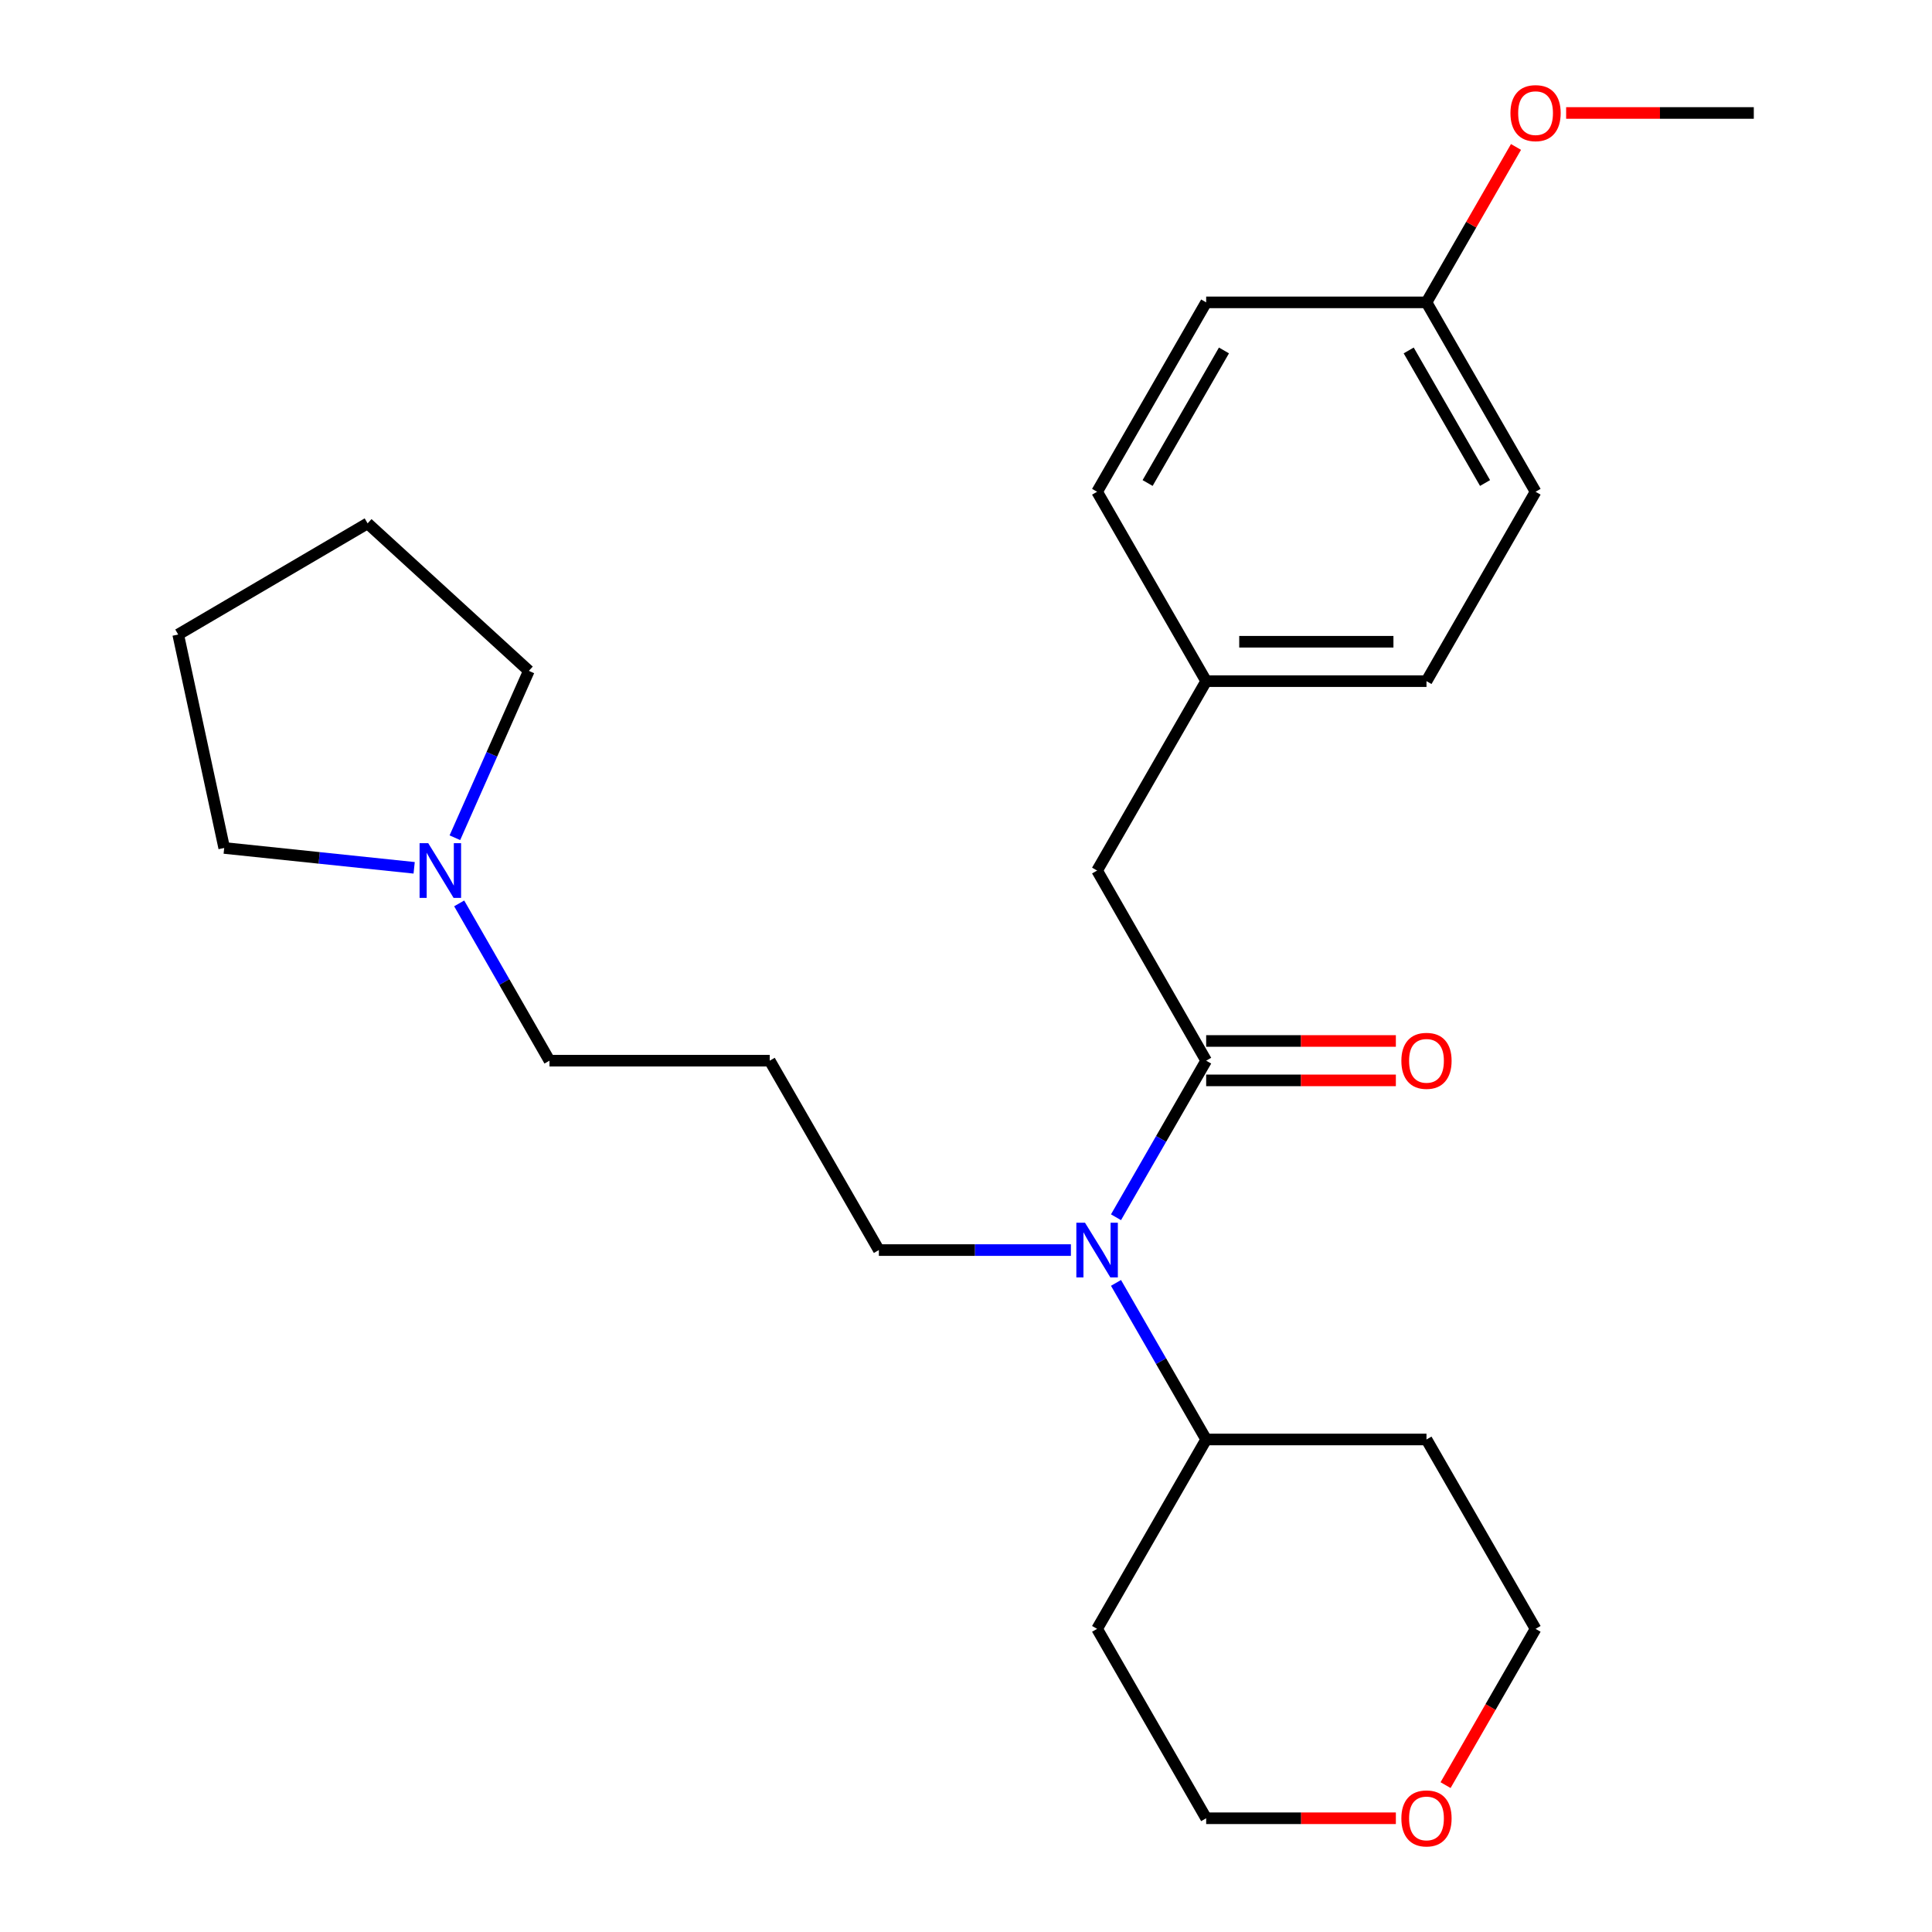 <?xml version='1.0' encoding='iso-8859-1'?>
<svg version='1.1' baseProfile='full'
              xmlns='http://www.w3.org/2000/svg'
                      xmlns:rdkit='http://www.rdkit.org/xml'
                      xmlns:xlink='http://www.w3.org/1999/xlink'
                  xml:space='preserve'
width='1000px' height='1000px' viewBox='0 0 1000 1000'>
<!-- END OF HEADER -->
<rect style='opacity:1.0;fill:#FFFFFF;stroke:none' width='1000' height='1000' x='0' y='0'> </rect>
<path class='bond-0' d='M 624.313,549.004 L 600.976,589.527' style='fill:none;fill-rule:evenodd;stroke:#000000;stroke-width:6px;stroke-linecap:butt;stroke-linejoin:miter;stroke-opacity:1' />
<path class='bond-0' d='M 600.976,589.527 L 577.64,630.049' style='fill:none;fill-rule:evenodd;stroke:#0000FF;stroke-width:6px;stroke-linecap:butt;stroke-linejoin:miter;stroke-opacity:1' />
<path class='bond-2' d='M 624.313,549.004 L 567.856,450.596' style='fill:none;fill-rule:evenodd;stroke:#000000;stroke-width:6px;stroke-linecap:butt;stroke-linejoin:miter;stroke-opacity:1' />
<path class='bond-3' d='M 624.313,559.203 L 673.405,559.203' style='fill:none;fill-rule:evenodd;stroke:#000000;stroke-width:6px;stroke-linecap:butt;stroke-linejoin:miter;stroke-opacity:1' />
<path class='bond-3' d='M 673.405,559.203 L 722.497,559.203' style='fill:none;fill-rule:evenodd;stroke:#FF0000;stroke-width:6px;stroke-linecap:butt;stroke-linejoin:miter;stroke-opacity:1' />
<path class='bond-3' d='M 624.313,538.805 L 673.405,538.805' style='fill:none;fill-rule:evenodd;stroke:#000000;stroke-width:6px;stroke-linecap:butt;stroke-linejoin:miter;stroke-opacity:1' />
<path class='bond-3' d='M 673.405,538.805 L 722.497,538.805' style='fill:none;fill-rule:evenodd;stroke:#FF0000;stroke-width:6px;stroke-linecap:butt;stroke-linejoin:miter;stroke-opacity:1' />
<path class='bond-4' d='M 577.64,664.026 L 600.976,704.549' style='fill:none;fill-rule:evenodd;stroke:#0000FF;stroke-width:6px;stroke-linecap:butt;stroke-linejoin:miter;stroke-opacity:1' />
<path class='bond-4' d='M 600.976,704.549 L 624.313,745.071' style='fill:none;fill-rule:evenodd;stroke:#000000;stroke-width:6px;stroke-linecap:butt;stroke-linejoin:miter;stroke-opacity:1' />
<path class='bond-9' d='M 554.293,647.038 L 504.595,647.038' style='fill:none;fill-rule:evenodd;stroke:#0000FF;stroke-width:6px;stroke-linecap:butt;stroke-linejoin:miter;stroke-opacity:1' />
<path class='bond-9' d='M 504.595,647.038 L 454.898,647.038' style='fill:none;fill-rule:evenodd;stroke:#000000;stroke-width:6px;stroke-linecap:butt;stroke-linejoin:miter;stroke-opacity:1' />
<path class='bond-1' d='M 237.674,467.593 L 261.041,508.298' style='fill:none;fill-rule:evenodd;stroke:#0000FF;stroke-width:6px;stroke-linecap:butt;stroke-linejoin:miter;stroke-opacity:1' />
<path class='bond-1' d='M 261.041,508.298 L 284.407,549.004' style='fill:none;fill-rule:evenodd;stroke:#000000;stroke-width:6px;stroke-linecap:butt;stroke-linejoin:miter;stroke-opacity:1' />
<path class='bond-18' d='M 214.365,449.179 L 165.206,444.04' style='fill:none;fill-rule:evenodd;stroke:#0000FF;stroke-width:6px;stroke-linecap:butt;stroke-linejoin:miter;stroke-opacity:1' />
<path class='bond-18' d='M 165.206,444.04 L 116.047,438.901' style='fill:none;fill-rule:evenodd;stroke:#000000;stroke-width:6px;stroke-linecap:butt;stroke-linejoin:miter;stroke-opacity:1' />
<path class='bond-19' d='M 235.446,433.61 L 254.589,390.423' style='fill:none;fill-rule:evenodd;stroke:#0000FF;stroke-width:6px;stroke-linecap:butt;stroke-linejoin:miter;stroke-opacity:1' />
<path class='bond-19' d='M 254.589,390.423 L 273.732,347.236' style='fill:none;fill-rule:evenodd;stroke:#000000;stroke-width:6px;stroke-linecap:butt;stroke-linejoin:miter;stroke-opacity:1' />
<path class='bond-6' d='M 567.856,450.596 L 624.313,352.562' style='fill:none;fill-rule:evenodd;stroke:#000000;stroke-width:6px;stroke-linecap:butt;stroke-linejoin:miter;stroke-opacity:1' />
<path class='bond-10' d='M 624.313,745.071 L 738.347,745.071' style='fill:none;fill-rule:evenodd;stroke:#000000;stroke-width:6px;stroke-linecap:butt;stroke-linejoin:miter;stroke-opacity:1' />
<path class='bond-11' d='M 624.313,745.071 L 567.856,843.094' style='fill:none;fill-rule:evenodd;stroke:#000000;stroke-width:6px;stroke-linecap:butt;stroke-linejoin:miter;stroke-opacity:1' />
<path class='bond-5' d='M 722.497,941.128 L 673.405,941.128' style='fill:none;fill-rule:evenodd;stroke:#FF0000;stroke-width:6px;stroke-linecap:butt;stroke-linejoin:miter;stroke-opacity:1' />
<path class='bond-5' d='M 673.405,941.128 L 624.313,941.128' style='fill:none;fill-rule:evenodd;stroke:#000000;stroke-width:6px;stroke-linecap:butt;stroke-linejoin:miter;stroke-opacity:1' />
<path class='bond-26' d='M 748.223,923.979 L 771.513,883.537' style='fill:none;fill-rule:evenodd;stroke:#FF0000;stroke-width:6px;stroke-linecap:butt;stroke-linejoin:miter;stroke-opacity:1' />
<path class='bond-26' d='M 771.513,883.537 L 794.804,843.094' style='fill:none;fill-rule:evenodd;stroke:#000000;stroke-width:6px;stroke-linecap:butt;stroke-linejoin:miter;stroke-opacity:1' />
<path class='bond-13' d='M 624.313,352.562 L 567.856,254.529' style='fill:none;fill-rule:evenodd;stroke:#000000;stroke-width:6px;stroke-linecap:butt;stroke-linejoin:miter;stroke-opacity:1' />
<path class='bond-14' d='M 624.313,352.562 L 738.347,352.562' style='fill:none;fill-rule:evenodd;stroke:#000000;stroke-width:6px;stroke-linecap:butt;stroke-linejoin:miter;stroke-opacity:1' />
<path class='bond-14' d='M 641.418,332.165 L 721.242,332.165' style='fill:none;fill-rule:evenodd;stroke:#000000;stroke-width:6px;stroke-linecap:butt;stroke-linejoin:miter;stroke-opacity:1' />
<path class='bond-7' d='M 398.408,549.004 L 454.898,647.038' style='fill:none;fill-rule:evenodd;stroke:#000000;stroke-width:6px;stroke-linecap:butt;stroke-linejoin:miter;stroke-opacity:1' />
<path class='bond-12' d='M 398.408,549.004 L 284.407,549.004' style='fill:none;fill-rule:evenodd;stroke:#000000;stroke-width:6px;stroke-linecap:butt;stroke-linejoin:miter;stroke-opacity:1' />
<path class='bond-8' d='M 738.347,156.506 L 794.804,254.529' style='fill:none;fill-rule:evenodd;stroke:#000000;stroke-width:6px;stroke-linecap:butt;stroke-linejoin:miter;stroke-opacity:1' />
<path class='bond-8' d='M 729.14,181.39 L 768.66,250.006' style='fill:none;fill-rule:evenodd;stroke:#000000;stroke-width:6px;stroke-linecap:butt;stroke-linejoin:miter;stroke-opacity:1' />
<path class='bond-17' d='M 738.347,156.506 L 761.511,116.283' style='fill:none;fill-rule:evenodd;stroke:#000000;stroke-width:6px;stroke-linecap:butt;stroke-linejoin:miter;stroke-opacity:1' />
<path class='bond-17' d='M 761.511,116.283 L 784.675,76.061' style='fill:none;fill-rule:evenodd;stroke:#FF0000;stroke-width:6px;stroke-linecap:butt;stroke-linejoin:miter;stroke-opacity:1' />
<path class='bond-25' d='M 738.347,156.506 L 624.313,156.506' style='fill:none;fill-rule:evenodd;stroke:#000000;stroke-width:6px;stroke-linecap:butt;stroke-linejoin:miter;stroke-opacity:1' />
<path class='bond-20' d='M 738.347,745.071 L 794.804,843.094' style='fill:none;fill-rule:evenodd;stroke:#000000;stroke-width:6px;stroke-linecap:butt;stroke-linejoin:miter;stroke-opacity:1' />
<path class='bond-21' d='M 567.856,843.094 L 624.313,941.128' style='fill:none;fill-rule:evenodd;stroke:#000000;stroke-width:6px;stroke-linecap:butt;stroke-linejoin:miter;stroke-opacity:1' />
<path class='bond-16' d='M 567.856,254.529 L 624.313,156.506' style='fill:none;fill-rule:evenodd;stroke:#000000;stroke-width:6px;stroke-linecap:butt;stroke-linejoin:miter;stroke-opacity:1' />
<path class='bond-16' d='M 594.001,250.006 L 633.52,181.39' style='fill:none;fill-rule:evenodd;stroke:#000000;stroke-width:6px;stroke-linecap:butt;stroke-linejoin:miter;stroke-opacity:1' />
<path class='bond-15' d='M 738.347,352.562 L 794.804,254.529' style='fill:none;fill-rule:evenodd;stroke:#000000;stroke-width:6px;stroke-linecap:butt;stroke-linejoin:miter;stroke-opacity:1' />
<path class='bond-22' d='M 810.628,58.472 L 859.195,58.472' style='fill:none;fill-rule:evenodd;stroke:#FF0000;stroke-width:6px;stroke-linecap:butt;stroke-linejoin:miter;stroke-opacity:1' />
<path class='bond-22' d='M 859.195,58.472 L 907.762,58.472' style='fill:none;fill-rule:evenodd;stroke:#000000;stroke-width:6px;stroke-linecap:butt;stroke-linejoin:miter;stroke-opacity:1' />
<path class='bond-23' d='M 116.047,438.901 L 92.238,328.425' style='fill:none;fill-rule:evenodd;stroke:#000000;stroke-width:6px;stroke-linecap:butt;stroke-linejoin:miter;stroke-opacity:1' />
<path class='bond-24' d='M 273.732,347.236 L 190.272,270.892' style='fill:none;fill-rule:evenodd;stroke:#000000;stroke-width:6px;stroke-linecap:butt;stroke-linejoin:miter;stroke-opacity:1' />
<path class='bond-27' d='M 92.238,328.425 L 190.272,270.892' style='fill:none;fill-rule:evenodd;stroke:#000000;stroke-width:6px;stroke-linecap:butt;stroke-linejoin:miter;stroke-opacity:1' />
<path  class='atom-1' d='M 561.596 632.878
L 570.876 647.878
Q 571.796 649.358, 573.276 652.038
Q 574.756 654.718, 574.836 654.878
L 574.836 632.878
L 578.596 632.878
L 578.596 661.198
L 574.716 661.198
L 564.756 644.798
Q 563.596 642.878, 562.356 640.678
Q 561.156 638.478, 560.796 637.798
L 560.796 661.198
L 557.116 661.198
L 557.116 632.878
L 561.596 632.878
' fill='#0000FF'/>
<path  class='atom-2' d='M 221.657 436.436
L 230.937 451.436
Q 231.857 452.916, 233.337 455.596
Q 234.817 458.276, 234.897 458.436
L 234.897 436.436
L 238.657 436.436
L 238.657 464.756
L 234.777 464.756
L 224.817 448.356
Q 223.657 446.436, 222.417 444.236
Q 221.217 442.036, 220.857 441.356
L 220.857 464.756
L 217.177 464.756
L 217.177 436.436
L 221.657 436.436
' fill='#0000FF'/>
<path  class='atom-4' d='M 725.347 549.084
Q 725.347 542.284, 728.707 538.484
Q 732.067 534.684, 738.347 534.684
Q 744.627 534.684, 747.987 538.484
Q 751.347 542.284, 751.347 549.084
Q 751.347 555.964, 747.947 559.884
Q 744.547 563.764, 738.347 563.764
Q 732.107 563.764, 728.707 559.884
Q 725.347 556.004, 725.347 549.084
M 738.347 560.564
Q 742.667 560.564, 744.987 557.684
Q 747.347 554.764, 747.347 549.084
Q 747.347 543.524, 744.987 540.724
Q 742.667 537.884, 738.347 537.884
Q 734.027 537.884, 731.667 540.684
Q 729.347 543.484, 729.347 549.084
Q 729.347 554.804, 731.667 557.684
Q 734.027 560.564, 738.347 560.564
' fill='#FF0000'/>
<path  class='atom-6' d='M 725.347 941.208
Q 725.347 934.408, 728.707 930.608
Q 732.067 926.808, 738.347 926.808
Q 744.627 926.808, 747.987 930.608
Q 751.347 934.408, 751.347 941.208
Q 751.347 948.088, 747.947 952.008
Q 744.547 955.888, 738.347 955.888
Q 732.107 955.888, 728.707 952.008
Q 725.347 948.128, 725.347 941.208
M 738.347 952.688
Q 742.667 952.688, 744.987 949.808
Q 747.347 946.888, 747.347 941.208
Q 747.347 935.648, 744.987 932.848
Q 742.667 930.008, 738.347 930.008
Q 734.027 930.008, 731.667 932.808
Q 729.347 935.608, 729.347 941.208
Q 729.347 946.928, 731.667 949.808
Q 734.027 952.688, 738.347 952.688
' fill='#FF0000'/>
<path  class='atom-18' d='M 781.804 58.552
Q 781.804 51.752, 785.164 47.952
Q 788.524 44.152, 794.804 44.152
Q 801.084 44.152, 804.444 47.952
Q 807.804 51.752, 807.804 58.552
Q 807.804 65.432, 804.404 69.352
Q 801.004 73.232, 794.804 73.232
Q 788.564 73.232, 785.164 69.352
Q 781.804 65.472, 781.804 58.552
M 794.804 70.032
Q 799.124 70.032, 801.444 67.152
Q 803.804 64.232, 803.804 58.552
Q 803.804 52.992, 801.444 50.192
Q 799.124 47.352, 794.804 47.352
Q 790.484 47.352, 788.124 50.152
Q 785.804 52.952, 785.804 58.552
Q 785.804 64.272, 788.124 67.152
Q 790.484 70.032, 794.804 70.032
' fill='#FF0000'/>
</svg>
